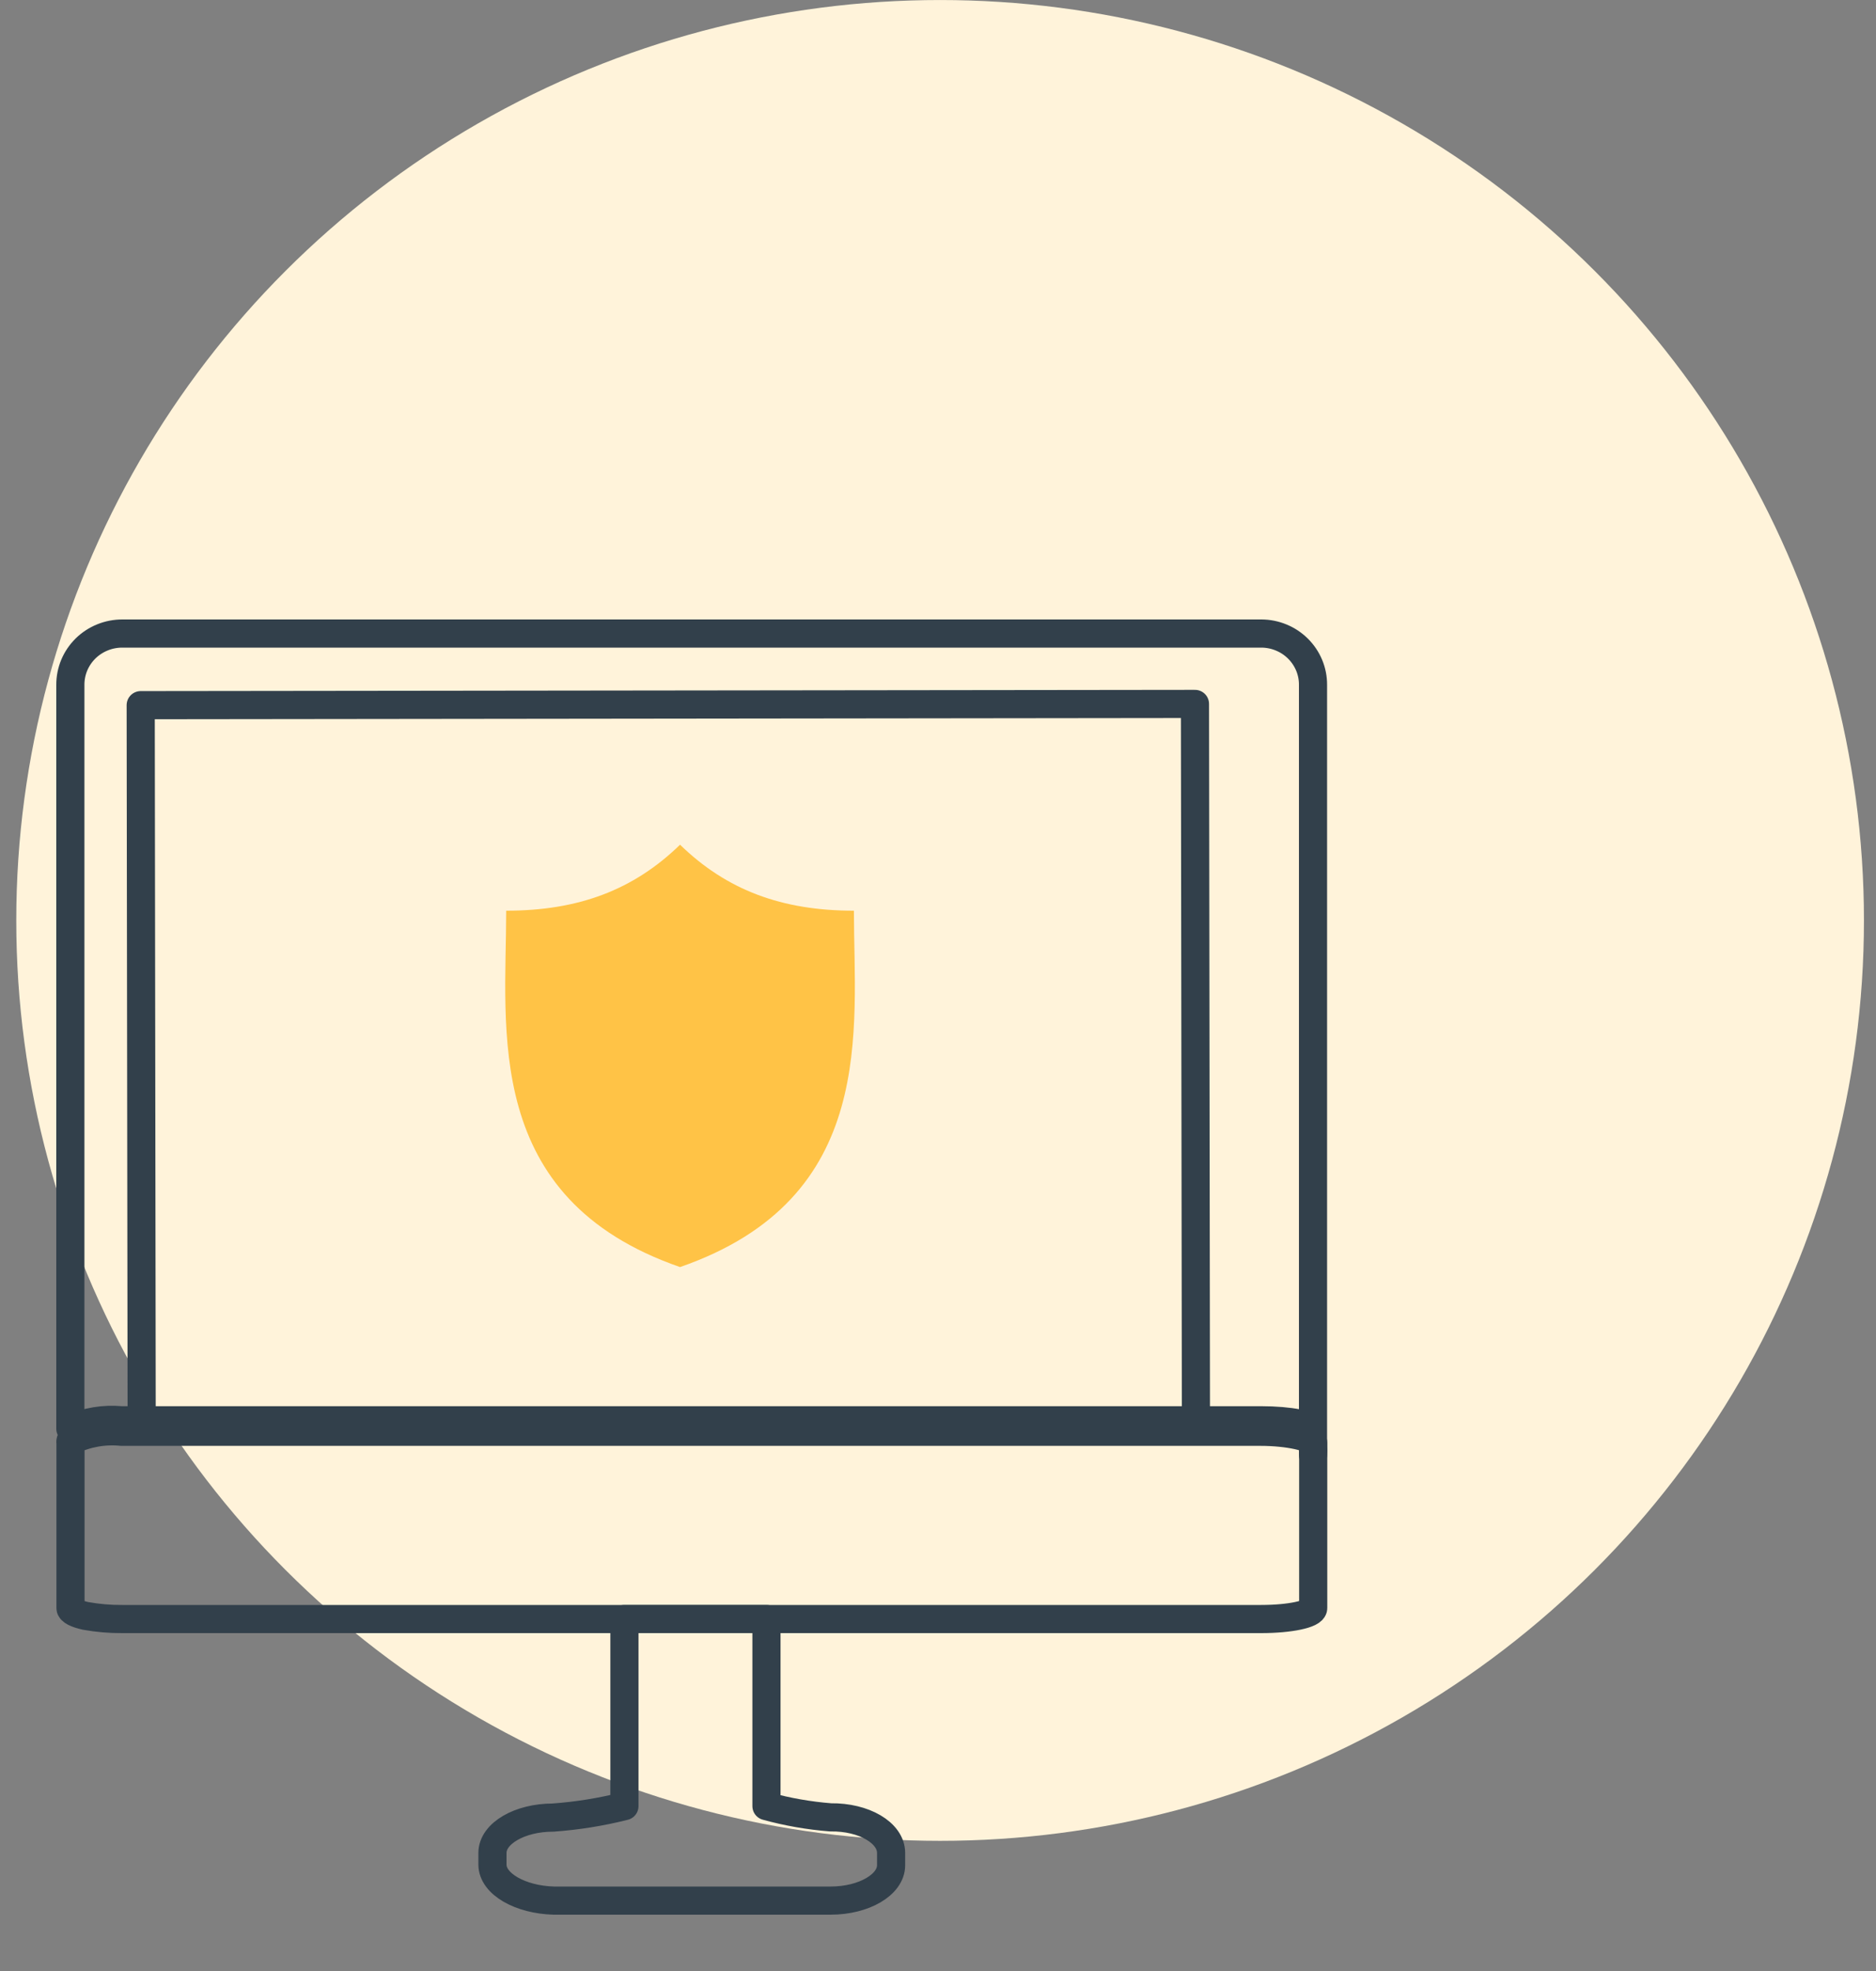 <?xml version="1.0" encoding="UTF-8"?>
<svg xmlns="http://www.w3.org/2000/svg" width="80" height="84" viewBox="0 0 80 84" fill="none">
  <rect x="0" y="0" width="80" height="84" fill="#808080" stroke="none"/>
  <ellipse cx="40.09" cy="39.227" rx="39.396" ry="39.226" fill="#FFF3DA"></ellipse>
  <g clip-path="url(#clip0_3679_4822)">
    <path d="M55.992 29.186V61.637C56.003 61.758 56.003 61.879 55.992 62V60.964C55.992 60.726 55.002 60.529 53.771 60.529H5.179C4.433 60.459 3.681 60.584 3 60.891V29.186C2.999 28.899 3.055 28.614 3.166 28.348C3.277 28.082 3.441 27.841 3.647 27.637C3.854 27.434 4.099 27.273 4.37 27.164C4.64 27.054 4.929 26.999 5.221 27H53.792C54.082 27.001 54.369 27.059 54.637 27.17C54.905 27.28 55.148 27.442 55.352 27.645C55.556 27.848 55.718 28.088 55.828 28.353C55.938 28.617 55.993 28.901 55.992 29.186Z" stroke="#32404B" stroke-width="1.2" stroke-linecap="round" stroke-linejoin="round"></path>
    <path d="M51 61L50.958 30L6 30.053L6.042 61" stroke="#32404B" stroke-width="1.2" stroke-linecap="round" stroke-linejoin="round"></path>
    <path d="M38 78.967V79.495C38 80.322 36.841 81 35.421 81H23.611C22.19 80.96 21 80.292 21 79.465V78.967C21 78.139 22.159 77.462 23.579 77.462C24.609 77.388 25.63 77.225 26.628 76.973V69H32.685V76.973C33.578 77.219 34.494 77.379 35.421 77.452C36.841 77.432 38 78.11 38 78.967Z" stroke="#32404B" stroke-width="1.2" stroke-linecap="round" stroke-linejoin="round"></path>
    <path d="M56 61.488V68.532C56 68.788 55.011 69 53.78 69H5.215C4.69 69.004 4.166 68.959 3.648 68.866C3.248 68.777 3.006 68.654 3.006 68.532V61.488C2.998 61.463 2.998 61.436 3.006 61.41C3.687 61.08 4.438 60.945 5.184 61.02H53.759C54.948 61.02 56 61.265 56 61.488Z" stroke="#32404B" stroke-width="1.2" stroke-linecap="round" stroke-linejoin="round"></path>
    <path d="M36.414 38.812C33.343 38.812 30.989 37.935 29 36C27.01 37.935 24.657 38.812 21.586 38.812C21.586 43.851 20.543 51.069 29 54C37.456 51.069 36.414 43.851 36.414 38.812Z" fill="#FFC346"></path>
  </g>
  <defs>
    <clipPath id="clip0_3679_4822">
      <rect width="64" height="61" fill="white" transform="translate(1 23)"></rect>
    </clipPath>
  </defs>
</svg>

